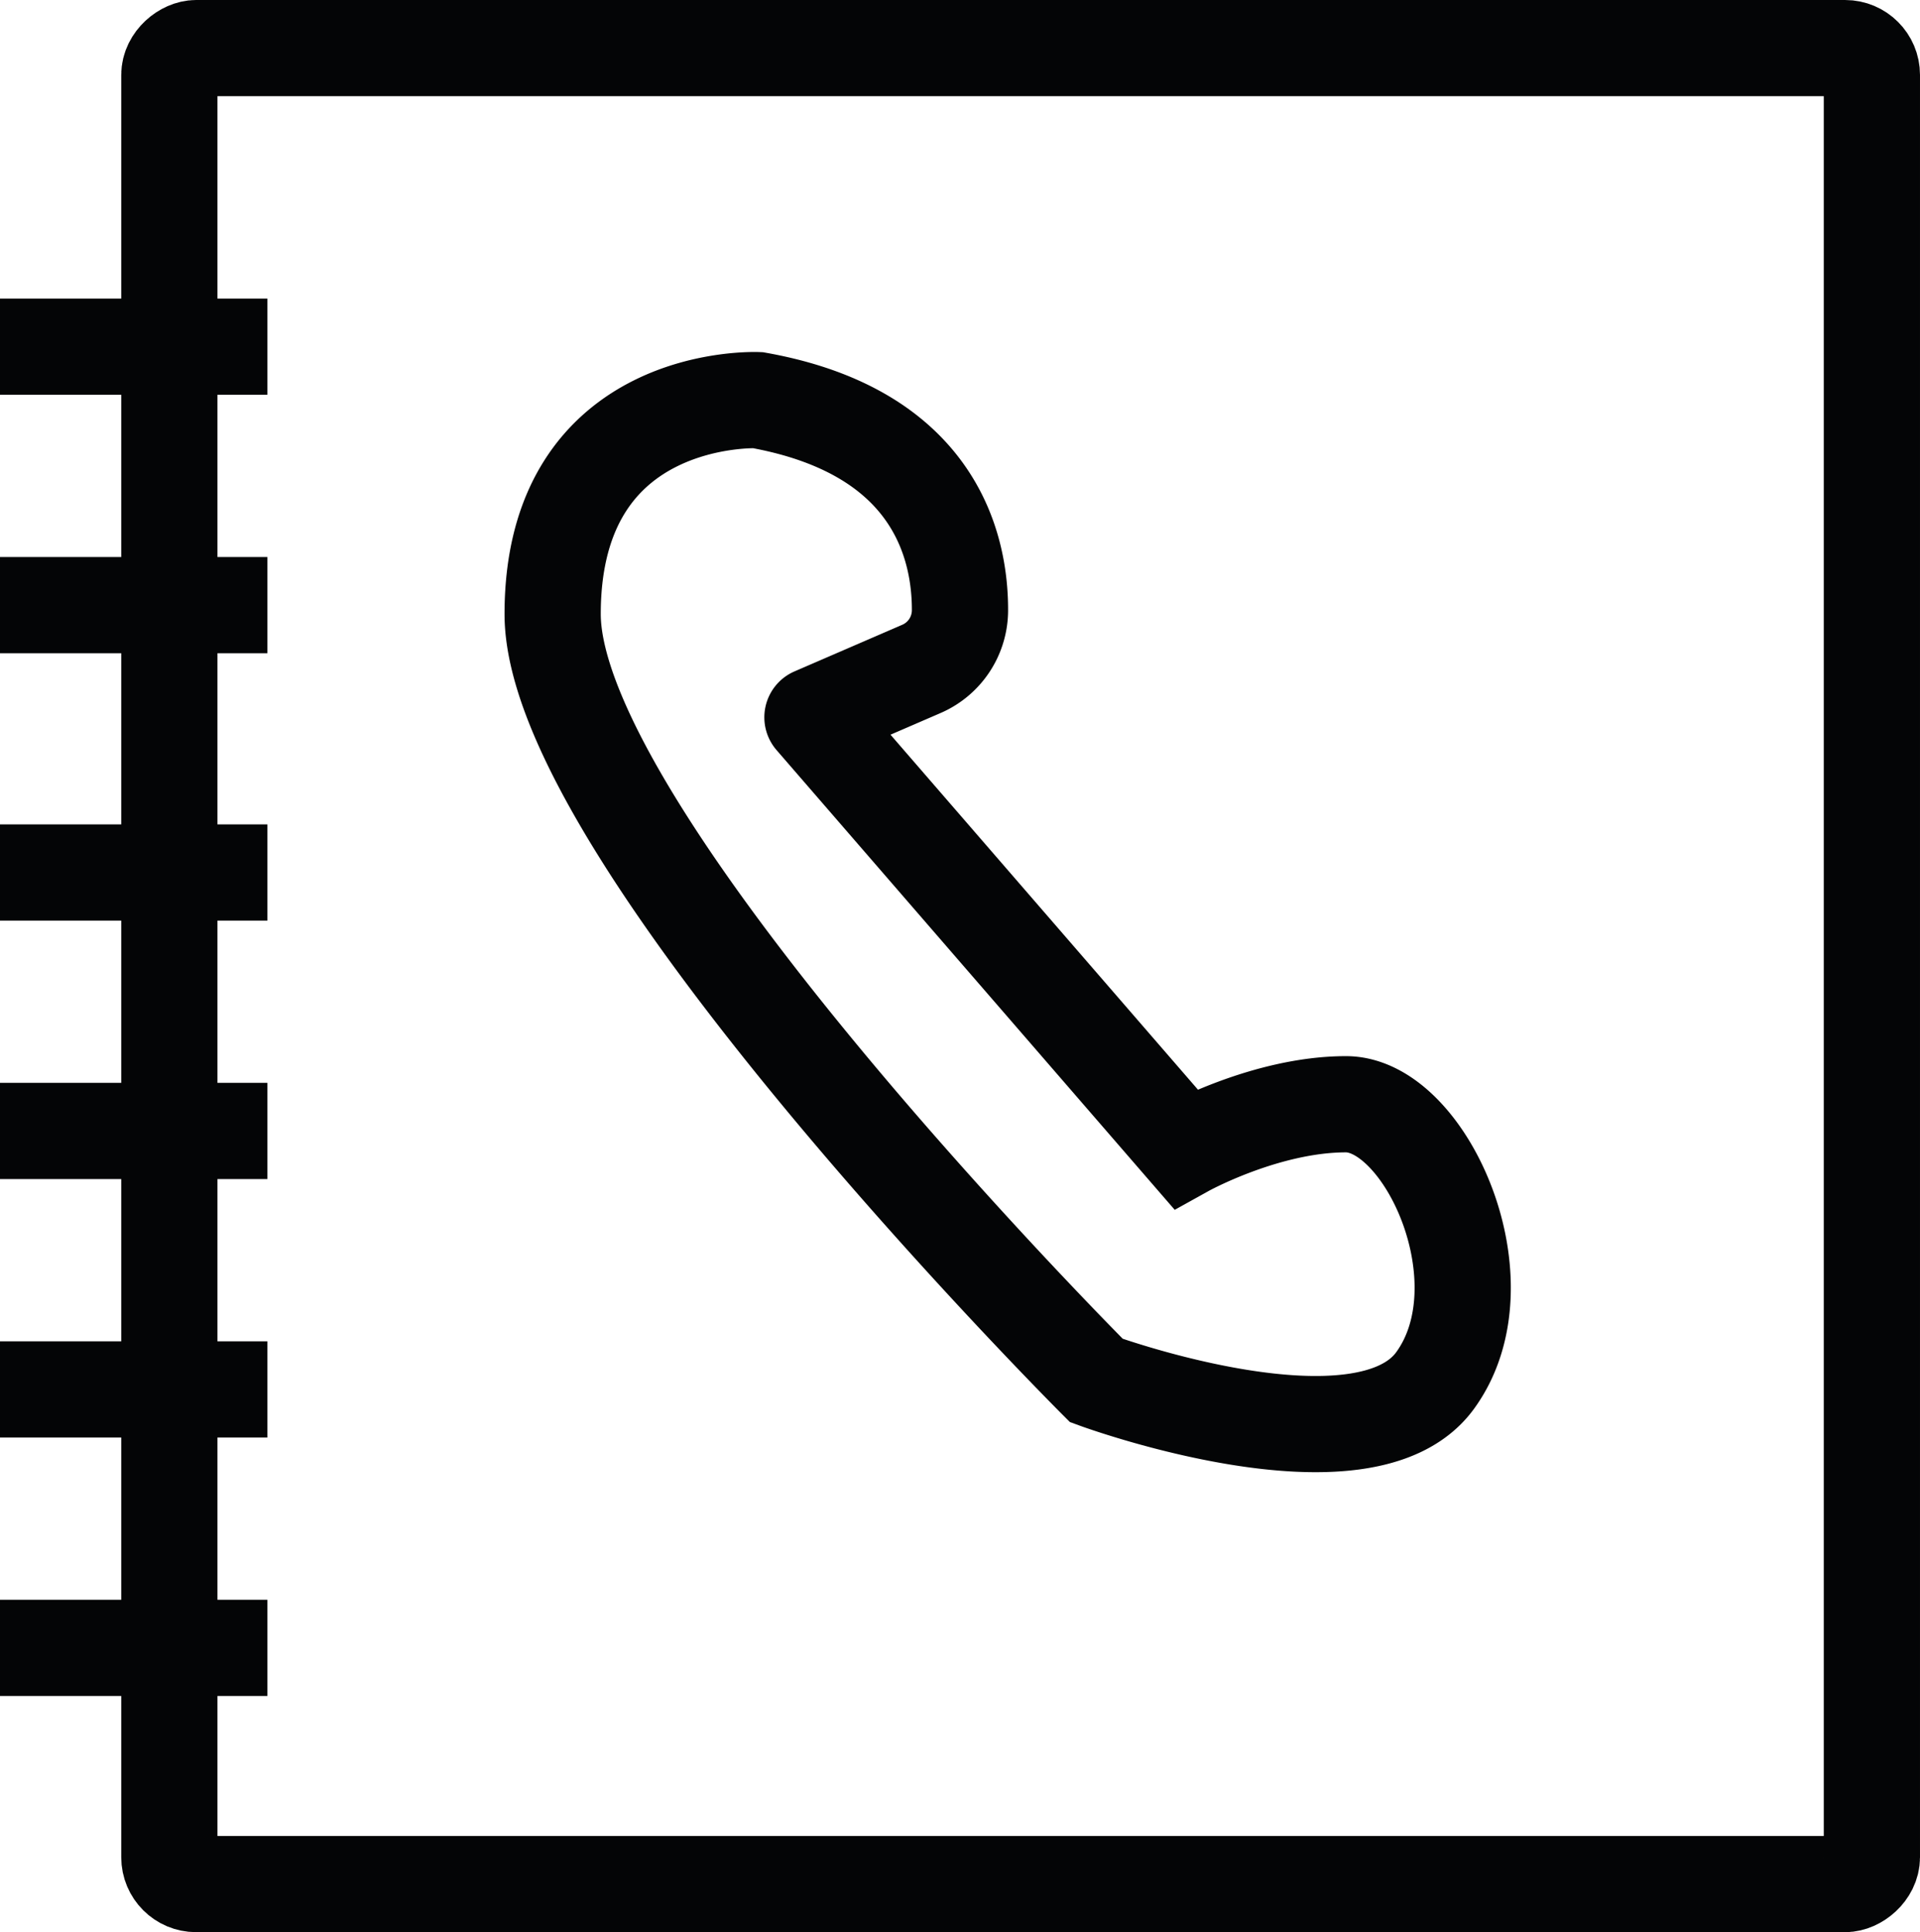 <svg id="Lager_1" data-name="Lager 1" xmlns="http://www.w3.org/2000/svg" viewBox="0 0 279.34 281.152">
  <defs>
    <style>
      .cls-1 {
        fill: none;
        stroke: #040506;
        stroke-miterlimit: 10;
        stroke-width: 14px;
      }
    </style>
  </defs>
  <title>Kontakt</title>
  <rect class="cls-1" x="242.744" y="134.54" width="267.152" height="247.699" rx="3.898" ry="3.898" transform="translate(-109.9 516.896) rotate(-90)"/>
  <path class="cls-1" d="M338.063,176.04s-29.828-1.3-29.828,31.125,79.108,111.53,79.108,111.53,38.906,14.265,49.28,0-1.3-40.2-12.969-40.2-23.343,6.484-23.343,6.484l-54.209-62.6a0.283,0.283,0,0,1,.107-0.448l15.661-6.776a9.309,9.309,0,0,0,5.627-8.5C367.533,197.361,363.86,180.646,338.063,176.04Z" transform="translate(-227.83 -117.814)"/>
  <line class="cls-1" x1="38.906" y1="50.445" y2="50.445"/>
  <line class="cls-1" x1="38.906" y1="88.053" y2="88.053"/>
  <line class="cls-1" x1="38.906" y1="126.959" y2="126.959"/>
  <line class="cls-1" x1="38.906" y1="164.568" y2="164.568"/>
  <line class="cls-1" x1="38.906" y1="202.177" y2="202.177"/>
  <line class="cls-1" x1="38.906" y1="239.786" y2="239.786"/>
</svg>
